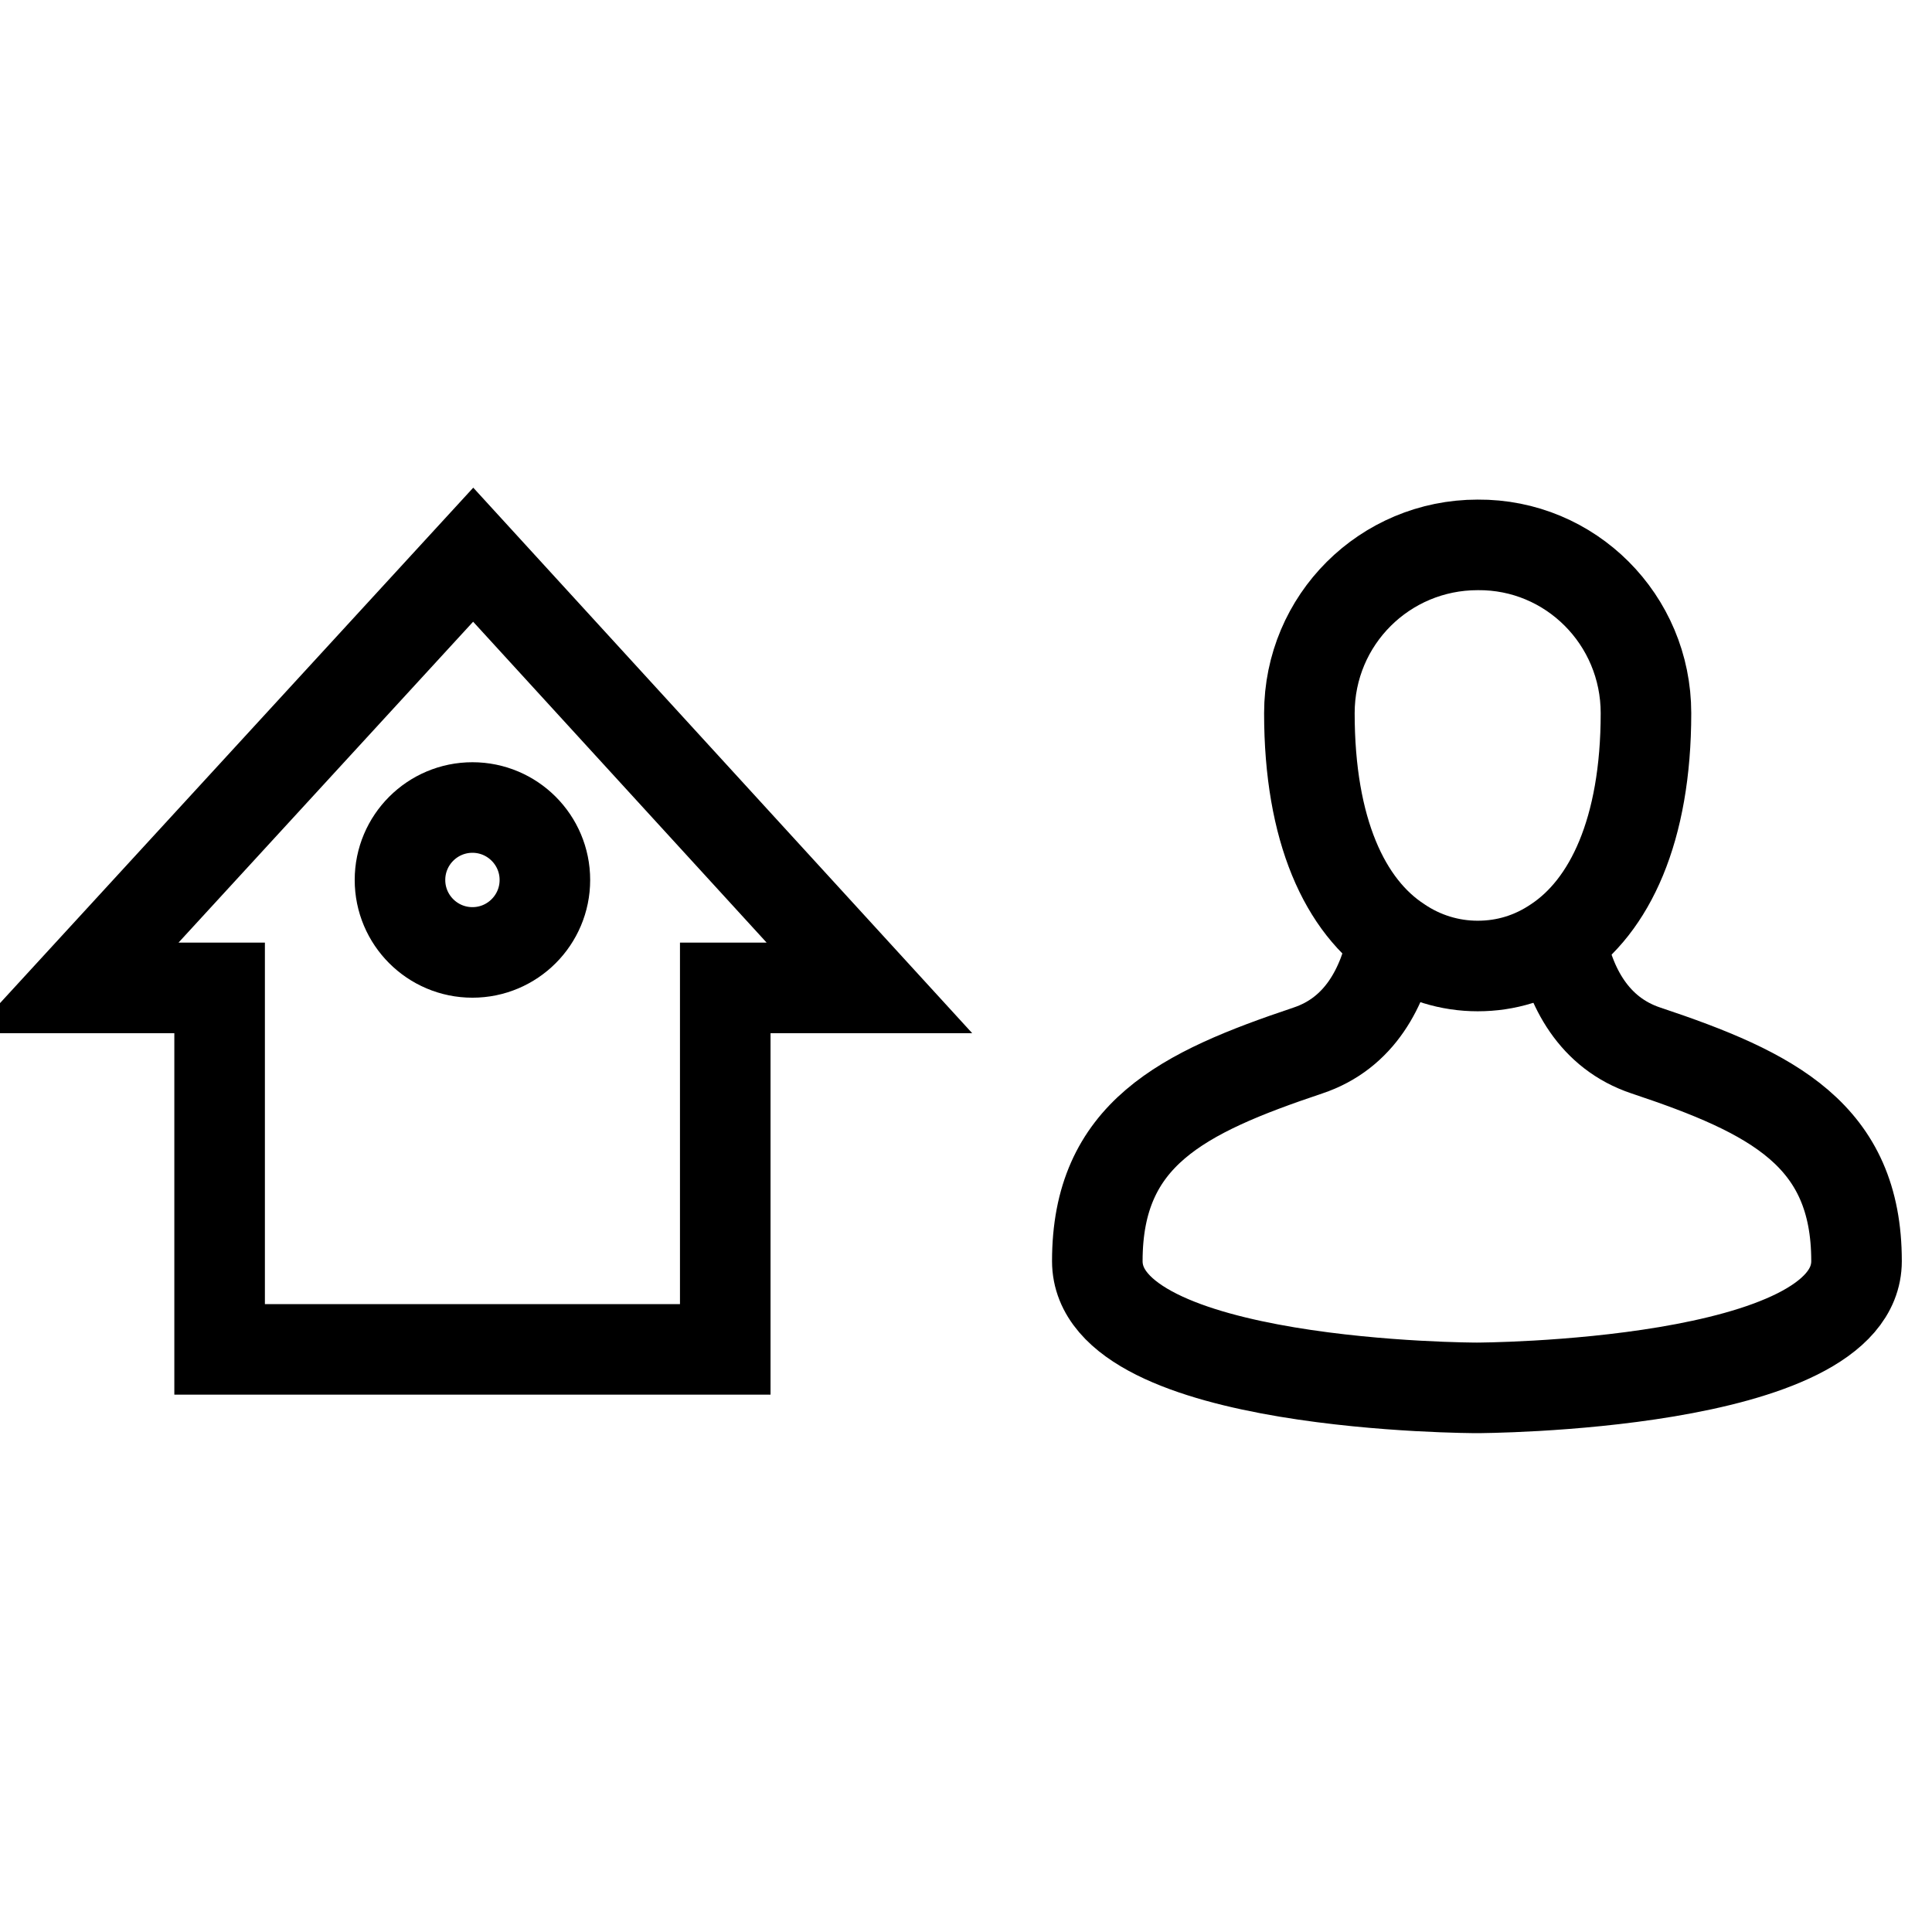 <?xml version="1.0" encoding="utf-8"?>
<!-- Svg Vector Icons : http://www.onlinewebfonts.com/icon -->
<!DOCTYPE svg PUBLIC "-//W3C//DTD SVG 1.1//EN" "http://www.w3.org/Graphics/SVG/1.1/DTD/svg11.dtd">
<svg version="1.1" xmlns="http://www.w3.org/2000/svg" xmlns:xlink="http://www.w3.org/1999/xlink" x="0px" y="0px" viewBox="0 0 256 256" enable-background="new 0 0 256 256" xml:space="preserve">
<g><g><path stroke-width="12" fill-opacity="0" stroke="#000000"  d="M62.7,73.5L10,130.9h19.1v47.9h67v-47.9h19.1L62.7,73.5z"/><path stroke-width="12" fill-opacity="0" stroke="#000000"  d="M72.2,116.6c0-5.3-4.3-9.6-9.6-9.6c-5.3,0-9.6,4.3-9.6,9.6s4.3,9.6,9.6,9.6C67.9,126.2,72.2,121.9,72.2,116.6z"/><path stroke-width="12" fill-opacity="0" stroke="#000000"  d="M218.1,94.5c0,15.5-4.8,25.6-11.9,30.3c-3.1,2.1-6.6,3.2-10.4,3.2c-3.7,0-7.3-1.1-10.4-3.2c-7.2-4.7-11.9-14.8-11.9-30.3c0-12.4,10-22.3,22.3-22.3C208.1,72.1,218.1,82.1,218.1,94.5z"/><path stroke-width="12" fill-opacity="0" stroke="#000000"  d="M206.8,124.4c1.2,6.4,4.4,12.5,11.3,14.8c16.8,5.6,27.9,11.2,27.9,27.9s-50.3,16.8-50.3,16.8s-50.3,0-50.3-16.8s11.2-22.3,27.9-27.9c6.9-2.3,10-8.4,11.3-14.8"/></g></g>
</svg>